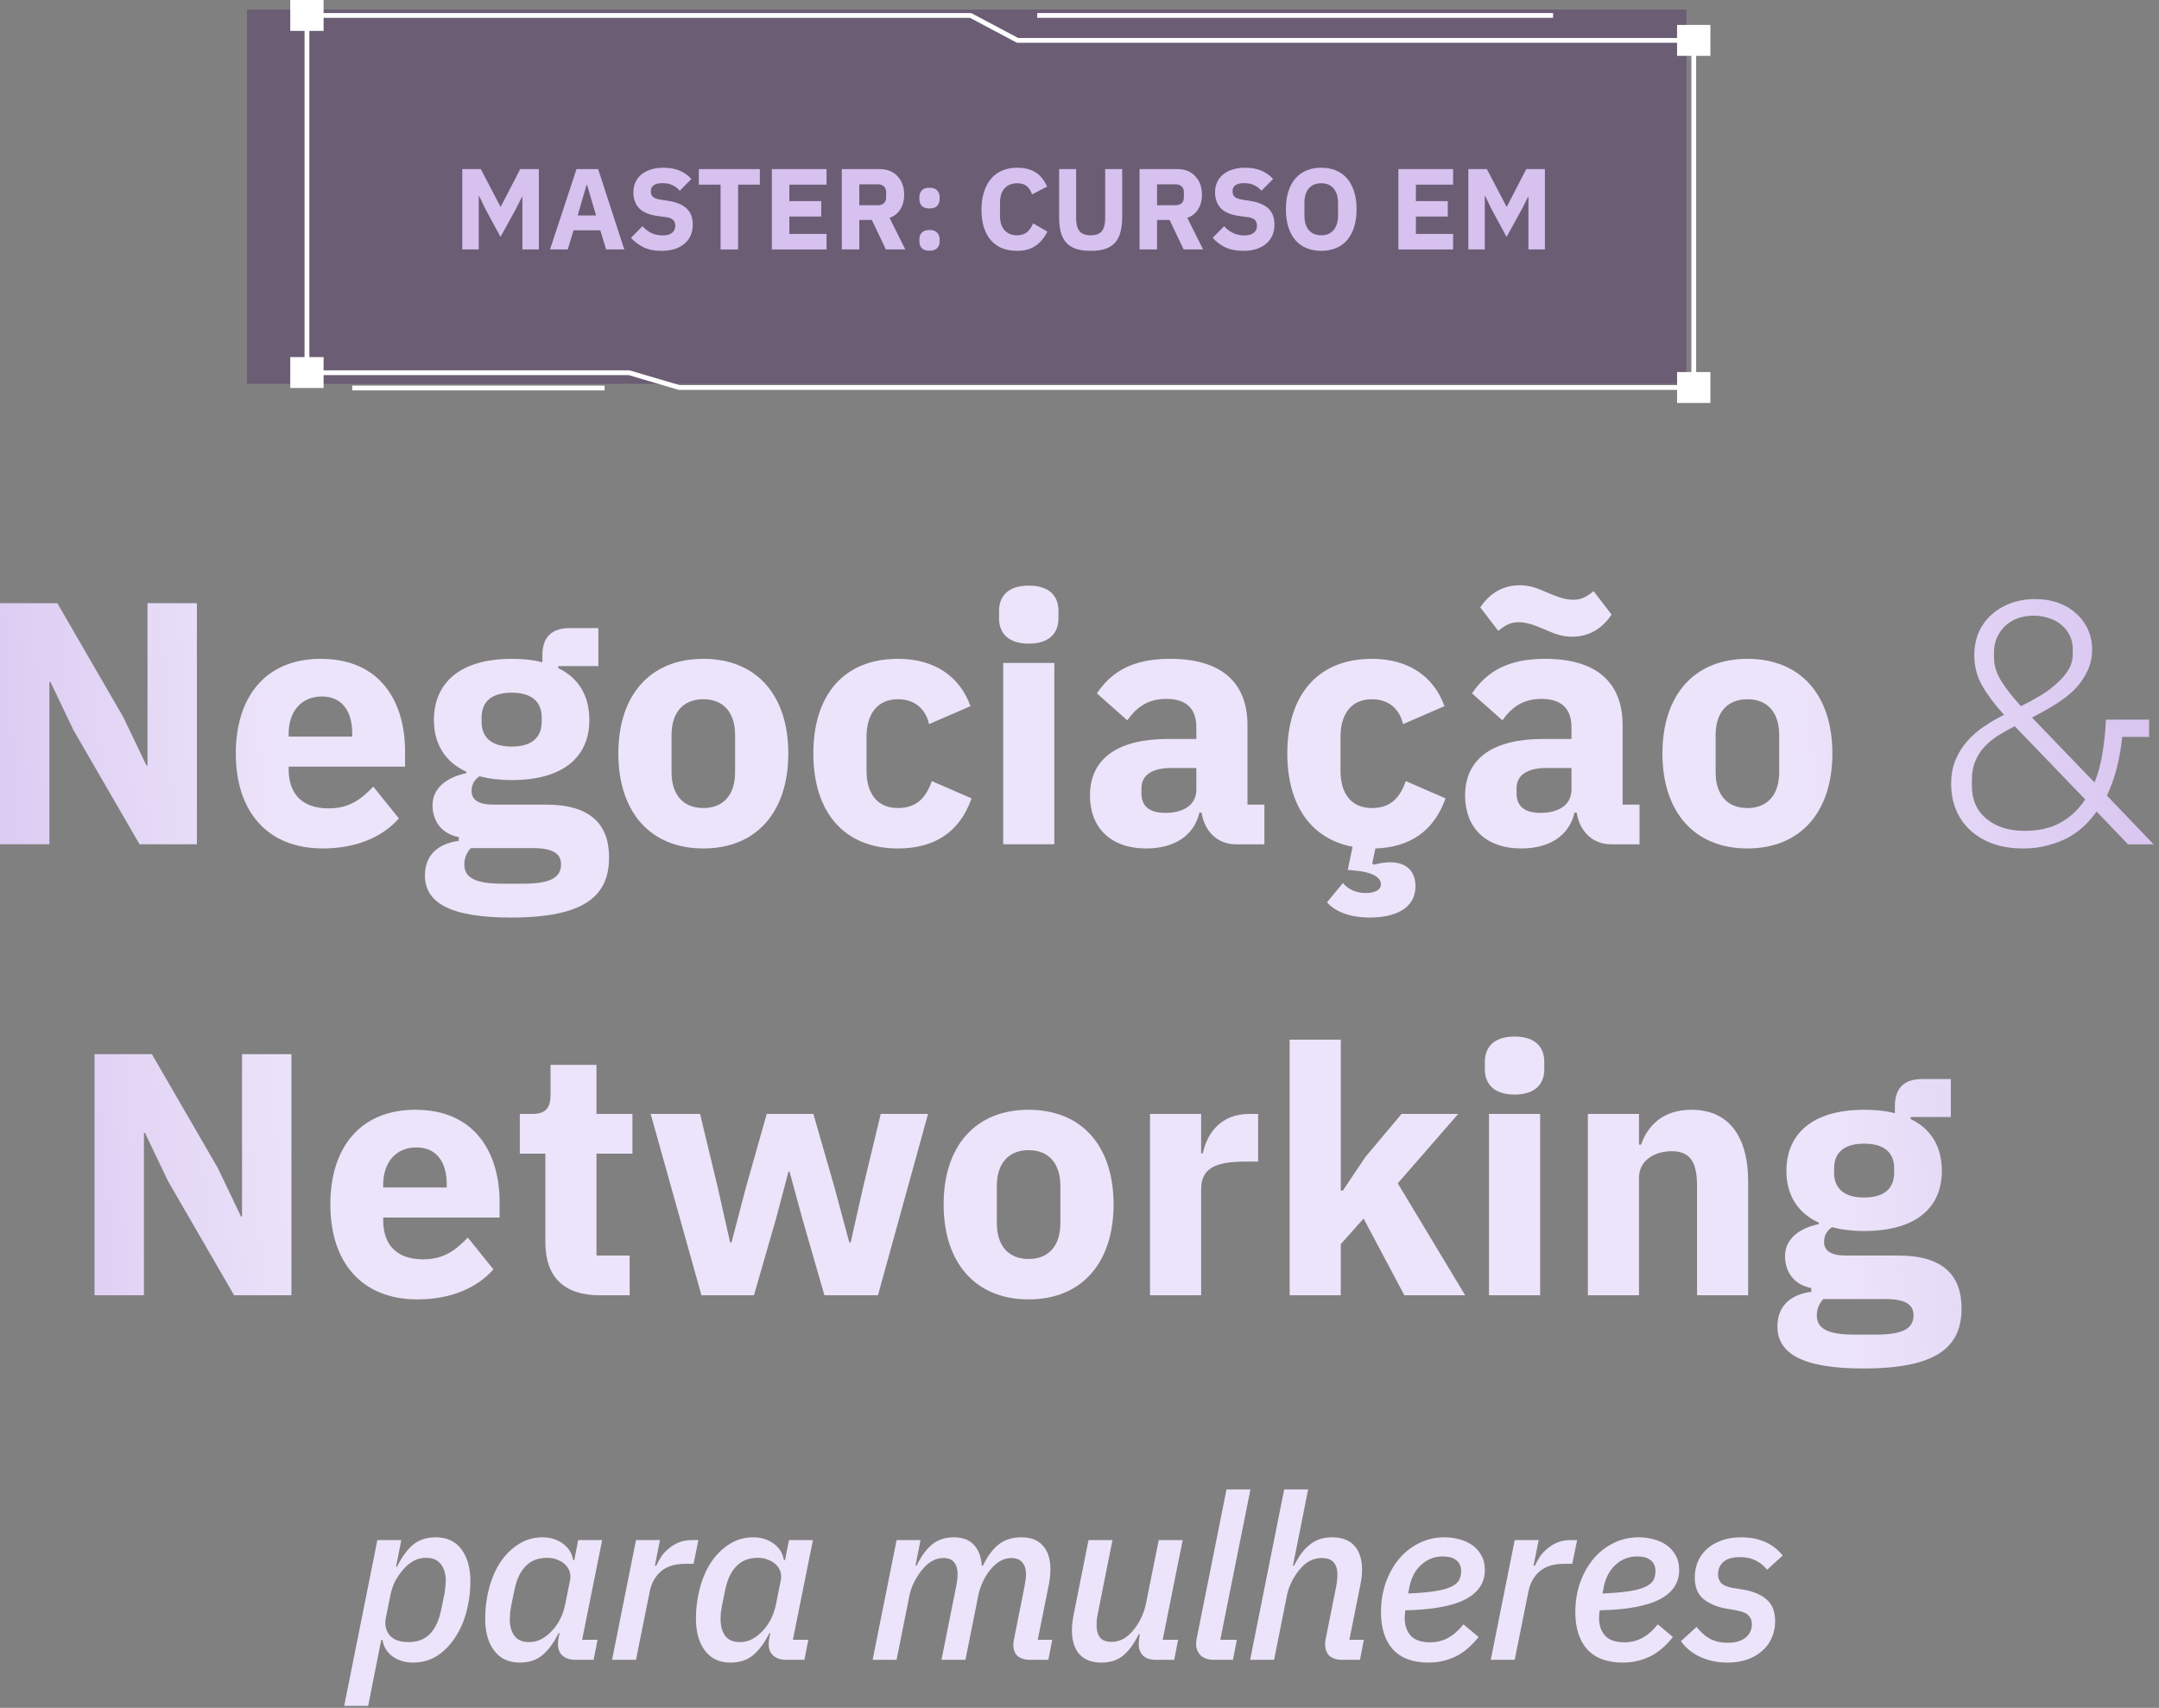 <svg width="225" height="178" viewBox="0 0 225 178" fill="none" xmlns="http://www.w3.org/2000/svg">
<rect x="0" y="0" width="225" height="178" fill="#808080" stroke="none"/>
<path d="M180.004 173.286C179.012 173.286 178.084 173.094 177.22 172.71C176.372 172.326 175.692 171.774 175.18 171.054L176.812 169.566C177.212 170.094 177.668 170.502 178.18 170.79C178.708 171.078 179.332 171.222 180.052 171.222C180.852 171.222 181.468 171.046 181.9 170.694C182.348 170.342 182.572 169.87 182.572 169.278C182.572 168.942 182.468 168.654 182.26 168.414C182.052 168.158 181.644 167.974 181.036 167.862L179.956 167.67C178.948 167.494 178.14 167.158 177.532 166.662C176.924 166.166 176.62 165.414 176.62 164.406C176.62 163.862 176.716 163.342 176.908 162.846C177.116 162.334 177.42 161.886 177.82 161.502C178.22 161.118 178.724 160.814 179.332 160.59C179.94 160.35 180.652 160.23 181.468 160.23C183.324 160.23 184.764 160.862 185.788 162.126L184.156 163.614C183.868 163.23 183.492 162.918 183.028 162.678C182.564 162.422 181.996 162.294 181.324 162.294C180.556 162.294 179.98 162.462 179.596 162.798C179.228 163.134 179.044 163.566 179.044 164.094C179.044 164.446 179.148 164.742 179.356 164.982C179.58 165.222 179.988 165.398 180.58 165.51L181.66 165.678C182.7 165.854 183.516 166.198 184.108 166.71C184.7 167.222 184.996 167.982 184.996 168.99C184.996 169.614 184.876 170.19 184.636 170.718C184.412 171.23 184.084 171.678 183.652 172.062C183.22 172.446 182.692 172.75 182.068 172.974C181.46 173.182 180.772 173.286 180.004 173.286Z" fill="url(#paint0_radial_4284_14614)"/>
<path d="M169.116 173.286C167.5 173.286 166.268 172.83 165.42 171.918C164.588 170.99 164.172 169.686 164.172 168.006C164.172 166.982 164.324 166.006 164.628 165.078C164.948 164.134 165.396 163.302 165.972 162.582C166.548 161.862 167.244 161.294 168.06 160.878C168.876 160.446 169.788 160.23 170.796 160.23C171.292 160.23 171.788 160.294 172.284 160.422C172.796 160.55 173.252 160.75 173.652 161.022C174.052 161.294 174.372 161.646 174.612 162.078C174.868 162.51 174.996 163.03 174.996 163.638C174.996 164.966 174.324 165.982 172.98 166.686C171.652 167.39 169.564 167.774 166.716 167.838C166.668 168.158 166.644 168.422 166.644 168.63C166.644 169.398 166.852 170.014 167.268 170.478C167.7 170.942 168.372 171.174 169.284 171.174C169.972 171.174 170.596 171.022 171.156 170.718C171.716 170.414 172.252 169.942 172.764 169.302L174.348 170.622C173.564 171.598 172.74 172.286 171.876 172.686C171.012 173.086 170.092 173.286 169.116 173.286ZM170.604 162.222C169.74 162.222 168.988 162.518 168.348 163.11C167.724 163.686 167.316 164.47 167.124 165.462L167.004 166.086C168.14 166.038 169.068 165.958 169.788 165.846C170.508 165.734 171.068 165.582 171.468 165.39C171.884 165.198 172.164 164.966 172.308 164.694C172.452 164.422 172.524 164.11 172.524 163.758C172.524 163.454 172.468 163.206 172.356 163.014C172.244 162.806 172.092 162.646 171.9 162.534C171.724 162.406 171.524 162.326 171.3 162.294C171.076 162.246 170.844 162.222 170.604 162.222Z" fill="url(#paint1_radial_4284_14614)"/>
<path d="M155.359 173L157.855 160.52H160.351L159.823 163.184H159.967C160.111 162.864 160.287 162.544 160.495 162.224C160.719 161.904 160.983 161.624 161.287 161.384C161.591 161.128 161.935 160.92 162.319 160.76C162.719 160.6 163.167 160.52 163.663 160.52H164.359L163.855 162.992H163.015C161.911 162.992 161.055 163.256 160.447 163.784C159.839 164.312 159.447 165.032 159.271 165.944L157.855 173H155.359Z" fill="url(#paint2_radial_4284_14614)"/>
<path d="M148.862 173.286C147.246 173.286 146.014 172.83 145.166 171.918C144.334 170.99 143.918 169.686 143.918 168.006C143.918 166.982 144.07 166.006 144.374 165.078C144.694 164.134 145.142 163.302 145.718 162.582C146.294 161.862 146.99 161.294 147.806 160.878C148.622 160.446 149.534 160.23 150.542 160.23C151.038 160.23 151.534 160.294 152.03 160.422C152.542 160.55 152.998 160.75 153.398 161.022C153.798 161.294 154.118 161.646 154.358 162.078C154.614 162.51 154.742 163.03 154.742 163.638C154.742 164.966 154.07 165.982 152.726 166.686C151.398 167.39 149.31 167.774 146.462 167.838C146.414 168.158 146.39 168.422 146.39 168.63C146.39 169.398 146.598 170.014 147.014 170.478C147.446 170.942 148.118 171.174 149.03 171.174C149.718 171.174 150.342 171.022 150.902 170.718C151.462 170.414 151.998 169.942 152.51 169.302L154.094 170.622C153.31 171.598 152.486 172.286 151.622 172.686C150.758 173.086 149.838 173.286 148.862 173.286ZM150.35 162.222C149.486 162.222 148.734 162.518 148.094 163.11C147.47 163.686 147.062 164.47 146.87 165.462L146.75 166.086C147.886 166.038 148.814 165.958 149.534 165.846C150.254 165.734 150.814 165.582 151.214 165.39C151.63 165.198 151.91 164.966 152.054 164.694C152.198 164.422 152.27 164.11 152.27 163.758C152.27 163.454 152.214 163.206 152.102 163.014C151.99 162.806 151.838 162.646 151.646 162.534C151.47 162.406 151.27 162.326 151.046 162.294C150.822 162.246 150.59 162.222 150.35 162.222Z" fill="url(#paint3_radial_4284_14614)"/>
<path d="M133.833 155.238H136.329L134.745 163.182H134.865C135.329 162.222 135.873 161.494 136.497 160.998C137.121 160.486 137.897 160.23 138.825 160.23C139.865 160.23 140.641 160.526 141.153 161.118C141.681 161.71 141.945 162.534 141.945 163.59C141.945 163.862 141.929 164.134 141.897 164.406C141.865 164.662 141.817 164.95 141.753 165.27L140.625 170.91H142.137L141.729 172.998H139.833C139.305 172.998 138.881 172.862 138.561 172.59C138.257 172.318 138.105 171.926 138.105 171.414C138.105 171.318 138.105 171.222 138.105 171.126C138.121 171.014 138.137 170.918 138.153 170.838L139.233 165.438C139.329 164.958 139.377 164.518 139.377 164.118C139.377 163.558 139.249 163.134 138.993 162.846C138.737 162.542 138.321 162.39 137.745 162.39C136.913 162.39 136.185 162.742 135.561 163.446C135.209 163.83 134.905 164.278 134.649 164.79C134.393 165.286 134.217 165.782 134.121 166.278L132.777 172.998H130.281L133.833 155.238Z" fill="url(#paint4_radial_4284_14614)"/>
<path d="M126.524 172.998C125.916 172.998 125.452 172.846 125.132 172.542C124.812 172.222 124.652 171.814 124.652 171.318C124.652 171.158 124.676 170.958 124.724 170.718L127.82 155.238H130.316L127.172 170.91H128.9L128.492 172.998H126.524Z" fill="url(#paint5_radial_4284_14614)"/>
<path d="M115.935 160.52L114.423 168.104C114.375 168.328 114.335 168.552 114.303 168.776C114.287 169 114.279 169.2 114.279 169.376C114.279 169.936 114.399 170.368 114.639 170.672C114.879 170.976 115.279 171.128 115.839 171.128C116.639 171.128 117.351 170.776 117.975 170.072C118.343 169.656 118.647 169.2 118.887 168.704C119.143 168.192 119.319 167.688 119.415 167.192L120.759 160.52H123.255L121.167 170.912H122.775L122.367 173H120.447C119.887 173 119.447 172.856 119.127 172.568C118.823 172.264 118.671 171.856 118.671 171.344C118.671 171.136 118.695 170.896 118.743 170.624L118.791 170.336H118.671C118.207 171.296 117.671 172.032 117.063 172.544C116.455 173.04 115.703 173.288 114.807 173.288C113.783 173.288 113.007 172.992 112.479 172.4C111.967 171.808 111.711 170.984 111.711 169.928C111.711 169.656 111.727 169.384 111.759 169.112C111.791 168.84 111.839 168.544 111.903 168.224L113.439 160.52H115.935Z" fill="url(#paint6_radial_4284_14614)"/>
<path d="M90.941 172.998L93.437 160.518H95.933L95.405 163.182H95.525C95.989 162.222 96.517 161.494 97.109 160.998C97.717 160.486 98.485 160.23 99.413 160.23C100.325 160.23 101.021 160.494 101.501 161.022C101.981 161.534 102.253 162.254 102.317 163.182H102.437C102.885 162.238 103.421 161.51 104.045 160.998C104.685 160.486 105.485 160.23 106.445 160.23C107.453 160.23 108.205 160.526 108.701 161.118C109.213 161.694 109.469 162.502 109.469 163.542C109.469 164.118 109.397 164.742 109.253 165.414L108.149 170.91H109.661L109.253 172.998H107.357C106.813 172.998 106.381 172.87 106.061 172.614C105.757 172.342 105.605 171.95 105.605 171.438C105.605 171.23 105.629 171.03 105.677 170.838L106.757 165.414C106.805 165.174 106.845 164.942 106.877 164.718C106.909 164.494 106.925 164.286 106.925 164.094C106.925 163.55 106.797 163.134 106.541 162.846C106.301 162.542 105.917 162.39 105.389 162.39C104.653 162.39 103.973 162.742 103.349 163.446C102.997 163.83 102.701 164.278 102.461 164.79C102.221 165.302 102.053 165.798 101.957 166.278L100.613 172.998H98.117L99.629 165.438C99.677 165.198 99.717 164.966 99.749 164.742C99.781 164.502 99.797 164.278 99.797 164.07C99.797 163.542 99.677 163.134 99.437 162.846C99.213 162.542 98.845 162.39 98.333 162.39C97.917 162.39 97.533 162.486 97.181 162.678C96.829 162.87 96.517 163.126 96.245 163.446C95.877 163.862 95.565 164.318 95.309 164.814C95.053 165.31 94.877 165.798 94.781 166.278L93.437 172.998H90.941Z" fill="url(#paint7_radial_4284_14614)"/>
<path d="M81.935 172.998C81.375 172.998 80.927 172.854 80.591 172.566C80.271 172.278 80.111 171.878 80.111 171.366C80.111 171.094 80.135 170.862 80.183 170.67L80.279 170.214H80.183C79.671 171.238 79.103 172.006 78.479 172.518C77.871 173.03 77.087 173.286 76.127 173.286C74.975 173.286 74.087 172.87 73.463 172.038C72.839 171.206 72.527 170.094 72.527 168.702C72.527 167.614 72.663 166.558 72.935 165.534C73.207 164.51 73.599 163.606 74.111 162.822C74.639 162.038 75.271 161.414 76.007 160.95C76.743 160.47 77.575 160.23 78.503 160.23C79.319 160.23 80.023 160.446 80.615 160.878C81.207 161.294 81.567 161.87 81.695 162.606H81.815L82.223 160.518H84.719L82.631 170.91H84.239L83.831 172.998H81.935ZM77.087 171.15C77.599 171.15 78.047 171.038 78.431 170.814C78.831 170.59 79.191 170.302 79.511 169.95C80.199 169.214 80.655 168.286 80.879 167.166L81.383 164.646C81.431 164.374 81.415 164.102 81.335 163.83C81.255 163.558 81.111 163.318 80.903 163.11C80.695 162.886 80.423 162.71 80.087 162.582C79.767 162.438 79.399 162.366 78.983 162.366C78.055 162.366 77.311 162.654 76.751 163.23C76.191 163.79 75.799 164.622 75.575 165.726L75.215 167.478C75.183 167.67 75.151 167.886 75.119 168.126C75.103 168.366 75.095 168.582 75.095 168.774C75.095 169.478 75.255 170.054 75.575 170.502C75.911 170.934 76.415 171.15 77.087 171.15Z" fill="url(#paint8_radial_4284_14614)"/>
<path d="M63.785 173L66.281 160.52H68.777L68.249 163.184H68.393C68.537 162.864 68.713 162.544 68.921 162.224C69.145 161.904 69.409 161.624 69.713 161.384C70.017 161.128 70.361 160.92 70.745 160.76C71.145 160.6 71.593 160.52 72.089 160.52H72.785L72.281 162.992H71.441C70.337 162.992 69.481 163.256 68.873 163.784C68.265 164.312 67.873 165.032 67.697 165.944L66.281 173H63.785Z" fill="url(#paint9_radial_4284_14614)"/>
<path d="M59.971 172.998C59.41 172.998 58.962 172.854 58.627 172.566C58.306 172.278 58.147 171.878 58.147 171.366C58.147 171.094 58.17 170.862 58.218 170.67L58.315 170.214H58.218C57.706 171.238 57.139 172.006 56.514 172.518C55.907 173.03 55.123 173.286 54.163 173.286C53.011 173.286 52.123 172.87 51.498 172.038C50.874 171.206 50.562 170.094 50.562 168.702C50.562 167.614 50.699 166.558 50.971 165.534C51.242 164.51 51.635 163.606 52.147 162.822C52.675 162.038 53.306 161.414 54.042 160.95C54.779 160.47 55.611 160.23 56.538 160.23C57.355 160.23 58.059 160.446 58.651 160.878C59.242 161.294 59.602 161.87 59.73 162.606H59.85L60.258 160.518H62.755L60.666 170.91H62.275L61.867 172.998H59.971ZM55.123 171.15C55.635 171.15 56.083 171.038 56.467 170.814C56.867 170.59 57.227 170.302 57.547 169.95C58.234 169.214 58.691 168.286 58.914 167.166L59.419 164.646C59.467 164.374 59.45 164.102 59.37 163.83C59.291 163.558 59.147 163.318 58.938 163.11C58.73 162.886 58.459 162.71 58.123 162.582C57.803 162.438 57.434 162.366 57.019 162.366C56.09 162.366 55.346 162.654 54.786 163.23C54.227 163.79 53.834 164.622 53.611 165.726L53.251 167.478C53.218 167.67 53.187 167.886 53.154 168.126C53.139 168.366 53.13 168.582 53.13 168.774C53.13 169.478 53.291 170.054 53.611 170.502C53.947 170.934 54.45 171.15 55.123 171.15Z" fill="url(#paint10_radial_4284_14614)"/>
<path d="M39.327 160.518H41.823L41.271 163.302H41.367C41.879 162.278 42.439 161.51 43.047 160.998C43.671 160.486 44.463 160.23 45.423 160.23C46.575 160.23 47.463 160.646 48.087 161.478C48.711 162.31 49.023 163.422 49.023 164.814C49.023 165.902 48.887 166.958 48.615 167.982C48.343 169.006 47.943 169.91 47.415 170.694C46.903 171.478 46.279 172.11 45.543 172.59C44.807 173.054 43.975 173.286 43.047 173.286C42.231 173.286 41.527 173.078 40.935 172.662C40.343 172.246 39.983 171.662 39.855 170.91H39.735L38.367 177.798H35.871L39.327 160.518ZM42.591 171.15C43.503 171.15 44.239 170.87 44.799 170.31C45.359 169.734 45.751 168.894 45.975 167.79L46.335 166.038C46.367 165.846 46.391 165.638 46.407 165.414C46.439 165.174 46.455 164.95 46.455 164.742C46.455 164.038 46.287 163.47 45.951 163.038C45.615 162.59 45.103 162.366 44.415 162.366C43.919 162.366 43.471 162.478 43.071 162.702C42.687 162.926 42.343 163.214 42.039 163.566C41.703 163.95 41.415 164.366 41.175 164.814C40.951 165.262 40.783 165.766 40.671 166.326L40.215 168.606C40.071 169.326 40.199 169.934 40.599 170.43C40.999 170.91 41.663 171.15 42.591 171.15Z" fill="url(#paint11_radial_4284_14614)"/>
<path d="M204.422 136.369C204.422 140.365 201.902 142.633 194.198 142.633C187.646 142.633 185.234 140.977 185.234 138.241C185.234 136.153 186.566 134.929 188.762 134.641V134.245C186.962 133.921 186.026 132.553 186.026 130.933C186.026 128.953 187.79 127.945 189.554 127.585V127.441C187.286 126.397 186.17 124.489 186.17 122.041C186.17 118.225 188.834 115.669 194.27 115.669C195.458 115.669 196.538 115.777 197.474 116.029V115.309C197.474 113.329 198.518 112.465 200.318 112.465H203.306V116.425H199.13V116.641C201.326 117.685 202.37 119.629 202.37 122.041C202.37 125.821 199.742 128.305 194.27 128.305C193.01 128.305 191.894 128.161 190.922 127.909C190.418 128.233 190.094 128.773 190.094 129.421C190.094 130.321 190.742 130.861 192.362 130.861H197.834C202.442 130.861 204.422 132.877 204.422 136.369ZM199.418 137.089C199.418 136.009 198.626 135.397 196.502 135.397H190.022C189.554 135.865 189.338 136.513 189.338 137.089C189.338 138.457 190.418 139.105 193.298 139.105H195.458C198.338 139.105 199.418 138.457 199.418 137.089ZM194.27 124.813C196.358 124.813 197.402 123.877 197.402 122.221V121.789C197.402 120.133 196.358 119.197 194.27 119.197C192.182 119.197 191.138 120.133 191.138 121.789V122.221C191.138 123.877 192.182 124.813 194.27 124.813Z" fill="url(#paint12_radial_4284_14614)"/>
<path d="M170.808 135H165.48V116.1H170.808V119.304H171.024C171.708 117.324 173.292 115.668 176.28 115.668C180.132 115.668 182.184 118.404 182.184 123.156V135H176.856V123.588C176.856 121.176 176.172 119.988 174.228 119.988C172.5 119.988 170.808 120.888 170.808 122.76V135Z" fill="url(#paint13_radial_4284_14614)"/>
<path d="M157.842 114.083C155.682 114.083 154.746 112.967 154.746 111.455V110.663C154.746 109.151 155.682 108.035 157.842 108.035C160.002 108.035 160.938 109.151 160.938 110.663V111.455C160.938 112.967 160.002 114.083 157.842 114.083ZM155.178 134.999V116.099H160.506V134.999H155.178Z" fill="url(#paint14_radial_4284_14614)"/>
<path d="M134.402 134.999V108.359H139.73V124.091H139.946L142.286 120.599L146.066 116.099H151.97L145.67 123.335L152.69 134.999H146.354L142.106 127.007L139.73 129.671V134.999H134.402Z" fill="url(#paint15_radial_4284_14614)"/>
<path d="M125.176 135.002H119.848V116.102H125.176V120.206H125.356C125.788 118.118 127.228 116.102 130.18 116.102H131.116V121.07H129.784C126.688 121.07 125.176 121.754 125.176 123.95V135.002Z" fill="url(#paint16_radial_4284_14614)"/>
<path d="M107.196 135.432C101.652 135.432 98.34 131.616 98.34 125.532C98.34 119.448 101.652 115.668 107.196 115.668C112.74 115.668 116.052 119.448 116.052 125.532C116.052 131.616 112.74 135.432 107.196 135.432ZM107.196 131.22C109.284 131.22 110.508 129.852 110.508 127.476V123.624C110.508 121.248 109.284 119.88 107.196 119.88C105.108 119.88 103.884 121.248 103.884 123.624V127.476C103.884 129.852 105.108 131.22 107.196 131.22Z" fill="url(#paint17_radial_4284_14614)"/>
<path d="M73.101 135.002L67.809 116.102H72.957L74.793 123.734L76.089 129.494H76.233L77.745 123.734L79.905 116.102H84.765L86.961 123.734L88.509 129.494H88.653L89.949 123.734L91.785 116.102H96.717L91.497 135.002H85.917L83.613 127.01L82.281 122.114H82.173L80.877 127.01L78.573 135.002H73.101Z" fill="url(#paint18_radial_4284_14614)"/>
<path d="M65.62 135H62.452C58.78 135 56.836 133.092 56.836 129.492V120.24H54.172V116.1H55.504C56.944 116.1 57.376 115.38 57.376 114.084V110.988H62.164V116.1H65.908V120.24H62.164V130.86H65.62V135Z" fill="url(#paint19_radial_4284_14614)"/>
<path d="M43.498 135.432C37.702 135.432 34.426 131.58 34.426 125.532C34.426 119.556 37.594 115.668 43.282 115.668C49.546 115.668 52.066 120.204 52.066 125.316V126.9H39.934V127.188C39.934 129.672 41.266 131.256 44.11 131.256C46.342 131.256 47.566 130.212 48.754 128.988L51.418 132.3C49.726 134.244 46.954 135.432 43.498 135.432ZM43.39 119.592C41.266 119.592 39.934 121.14 39.934 123.48V123.768H46.558V123.444C46.558 121.14 45.514 119.592 43.39 119.592Z" fill="url(#paint20_radial_4284_14614)"/>
<path d="M24.396 134.999L17.52 123.119L15.108 118.079H15V134.999H9.852V109.871H15.828L22.704 121.751L25.116 126.791H25.224V109.871H30.372V134.999H24.396Z" fill="url(#paint21_radial_4284_14614)"/>
<path d="M218.496 84.581C218.184 85.037 217.8 85.493 217.344 85.949C216.888 86.405 216.336 86.825 215.688 87.209C215.064 87.569 214.344 87.857 213.528 88.073C212.736 88.313 211.848 88.433 210.864 88.433C209.664 88.433 208.596 88.265 207.66 87.929C206.748 87.593 205.968 87.125 205.32 86.525C204.672 85.925 204.18 85.217 203.844 84.401C203.508 83.561 203.34 82.661 203.34 81.701C203.34 80.741 203.496 79.901 203.808 79.181C204.12 78.437 204.528 77.789 205.032 77.237C205.536 76.661 206.112 76.157 206.76 75.725C207.432 75.269 208.128 74.861 208.848 74.501C207.888 73.445 207.132 72.437 206.58 71.477C206.028 70.517 205.752 69.461 205.752 68.309C205.752 67.469 205.896 66.689 206.184 65.969C206.496 65.249 206.928 64.637 207.48 64.133C208.032 63.605 208.692 63.197 209.46 62.909C210.252 62.597 211.128 62.441 212.088 62.441C212.976 62.441 213.78 62.573 214.5 62.837C215.244 63.101 215.868 63.473 216.372 63.953C216.9 64.409 217.308 64.961 217.596 65.609C217.884 66.233 218.028 66.929 218.028 67.697C218.028 68.537 217.86 69.293 217.524 69.965C217.212 70.637 216.78 71.261 216.228 71.837C215.676 72.389 215.016 72.905 214.248 73.385C213.48 73.865 212.652 74.333 211.764 74.789L218.28 81.557C218.664 80.621 218.94 79.601 219.108 78.497C219.3 77.369 219.42 76.205 219.468 75.005H223.968V76.805H221.16C220.944 79.085 220.416 81.125 219.576 82.925L224.436 88.001H221.772L218.496 84.581ZM211.98 64.169C210.708 64.169 209.688 64.541 208.92 65.285C208.176 66.029 207.804 66.941 207.804 68.021V68.525C207.804 69.365 208.068 70.205 208.596 71.045C209.124 71.861 209.796 72.713 210.612 73.601C211.332 73.241 212.016 72.869 212.664 72.485C213.336 72.077 213.912 71.645 214.392 71.189C214.896 70.733 215.292 70.265 215.58 69.785C215.868 69.281 216.012 68.741 216.012 68.165V67.697C216.012 67.145 215.904 66.653 215.688 66.221C215.472 65.765 215.172 65.393 214.788 65.105C214.428 64.793 213.996 64.565 213.492 64.421C213.012 64.253 212.508 64.169 211.98 64.169ZM205.5 81.917C205.5 83.357 206.004 84.497 207.012 85.337C208.02 86.177 209.352 86.597 211.008 86.597C212.472 86.597 213.72 86.309 214.752 85.733C215.784 85.157 216.636 84.353 217.308 83.321L209.964 75.689C209.364 76.001 208.788 76.325 208.236 76.661C207.708 76.997 207.24 77.381 206.832 77.813C206.424 78.245 206.1 78.749 205.86 79.325C205.62 79.877 205.5 80.537 205.5 81.305V81.917Z" fill="url(#paint22_radial_4284_14614)"/>
<path d="M182.106 88.432C176.562 88.432 173.25 84.616 173.25 78.532C173.25 72.448 176.562 68.668 182.106 68.668C187.65 68.668 190.962 72.448 190.962 78.532C190.962 84.616 187.65 88.432 182.106 88.432ZM182.106 84.22C184.194 84.22 185.418 82.852 185.418 80.476V76.624C185.418 74.248 184.194 72.88 182.106 72.88C180.018 72.88 178.794 74.248 178.794 76.624V80.476C178.794 82.852 180.018 84.22 182.106 84.22Z" fill="url(#paint23_radial_4284_14614)"/>
<path d="M163.844 66.364C162.764 66.364 161.972 66.04 161.072 65.644C160.028 65.212 159.2 64.852 158.264 64.852C157.436 64.852 156.896 65.14 156.14 65.752L154.268 63.304C155.132 62.008 156.464 61 158.372 61C159.452 61 160.244 61.324 161.144 61.72C162.188 62.152 163.016 62.512 163.952 62.512C164.78 62.512 165.32 62.224 166.076 61.612L167.948 64.06C167.084 65.356 165.752 66.364 163.844 66.364ZM170.864 88H167.912C166.004 88 164.636 86.704 164.312 84.688H164.096C163.52 87.136 161.432 88.432 158.552 88.432C154.772 88.432 152.684 86.2 152.684 82.924C152.684 78.928 155.78 77.02 160.784 77.02H163.772V75.832C163.772 73.996 162.872 72.844 160.64 72.844C158.516 72.844 157.4 73.924 156.572 75.076L153.404 72.268C154.916 70.036 157.076 68.668 161.036 68.668C166.364 68.668 169.1 71.116 169.1 75.58V83.86H170.864V88ZM160.532 84.724C162.296 84.724 163.772 84.004 163.772 82.276V80.044H161.18C159.128 80.044 158.048 80.8 158.048 82.168V82.708C158.048 84.076 158.948 84.724 160.532 84.724Z" fill="url(#paint24_radial_4284_14614)"/>
<path d="M142.976 68.668C146.792 68.668 149.42 70.504 150.536 73.6L146.216 75.472C145.892 74.032 144.848 72.88 142.976 72.88C140.816 72.88 139.7 74.428 139.7 76.804V80.332C139.7 82.708 140.816 84.22 142.976 84.22C145.1 84.22 145.964 82.924 146.504 81.412L150.644 83.212C149.42 86.704 146.828 88.324 143.336 88.432L143.012 89.98L143.156 90.124C143.732 89.98 144.308 89.872 144.884 89.872C146.324 89.872 147.512 90.592 147.512 92.356C147.512 94.804 145.208 95.632 142.76 95.632C140.276 95.632 138.908 94.768 138.296 94.048L139.952 92.032C140.42 92.608 141.212 93.076 142.328 93.076C143.228 93.076 143.912 92.788 143.912 92.176C143.912 91.636 143.444 90.952 141.212 90.736L140.456 90.664L140.96 88.252C136.568 87.424 134.156 83.824 134.156 78.532C134.156 72.484 137.288 68.668 142.976 68.668Z" fill="url(#paint25_radial_4284_14614)"/>
<path d="M131.77 88H128.818C126.91 88 125.542 86.704 125.218 84.688H125.002C124.426 87.136 122.338 88.432 119.458 88.432C115.678 88.432 113.59 86.2 113.59 82.924C113.59 78.928 116.686 77.02 121.69 77.02H124.678V75.832C124.678 73.996 123.778 72.844 121.546 72.844C119.422 72.844 118.306 73.924 117.478 75.076L114.31 72.268C115.822 70.036 117.982 68.668 121.942 68.668C127.27 68.668 130.006 71.116 130.006 75.58V83.86H131.77V88ZM121.438 84.724C123.202 84.724 124.678 84.004 124.678 82.276V80.044H122.086C120.034 80.044 118.954 80.8 118.954 82.168V82.708C118.954 84.076 119.854 84.724 121.438 84.724Z" fill="url(#paint26_radial_4284_14614)"/>
<path d="M107.213 67.083C105.053 67.083 104.117 65.967 104.117 64.455V63.663C104.117 62.151 105.053 61.035 107.213 61.035C109.373 61.035 110.309 62.151 110.309 63.663V64.455C110.309 65.967 109.373 67.083 107.213 67.083ZM104.549 87.999V69.099H109.877V87.999H104.549Z" fill="url(#paint27_radial_4284_14614)"/>
<path d="M93.582 88.432C87.894 88.432 84.762 84.58 84.762 78.532C84.762 72.484 87.894 68.668 93.582 68.668C97.398 68.668 100.026 70.504 101.142 73.6L96.822 75.472C96.498 74.032 95.454 72.88 93.582 72.88C91.422 72.88 90.306 74.428 90.306 76.804V80.332C90.306 82.708 91.422 84.22 93.582 84.22C95.706 84.22 96.57 82.924 97.11 81.412L101.25 83.212C99.99 86.812 97.29 88.432 93.582 88.432Z" fill="url(#paint28_radial_4284_14614)"/>
<path d="M73.297 88.432C67.753 88.432 64.441 84.616 64.441 78.532C64.441 72.448 67.753 68.668 73.297 68.668C78.841 68.668 82.153 72.448 82.153 78.532C82.153 84.616 78.841 88.432 73.297 88.432ZM73.297 84.22C75.385 84.22 76.609 82.852 76.609 80.476V76.624C76.609 74.248 75.385 72.88 73.297 72.88C71.209 72.88 69.985 74.248 69.985 76.624V80.476C69.985 82.852 71.209 84.22 73.297 84.22Z" fill="url(#paint29_radial_4284_14614)"/>
<path d="M63.473 89.369C63.473 93.365 60.953 95.633 53.249 95.633C46.697 95.633 44.285 93.977 44.285 91.241C44.285 89.153 45.617 87.929 47.813 87.641V87.245C46.013 86.921 45.077 85.553 45.077 83.933C45.077 81.953 46.841 80.945 48.605 80.585V80.441C46.337 79.397 45.221 77.489 45.221 75.041C45.221 71.225 47.885 68.669 53.321 68.669C54.509 68.669 55.589 68.777 56.525 69.029V68.309C56.525 66.329 57.569 65.465 59.369 65.465H62.357V69.425H58.181V69.641C60.377 70.685 61.421 72.629 61.421 75.041C61.421 78.821 58.793 81.305 53.321 81.305C52.061 81.305 50.945 81.161 49.973 80.909C49.469 81.233 49.145 81.773 49.145 82.421C49.145 83.321 49.793 83.861 51.413 83.861H56.885C61.493 83.861 63.473 85.877 63.473 89.369ZM58.469 90.089C58.469 89.009 57.677 88.397 55.553 88.397H49.073C48.605 88.865 48.389 89.513 48.389 90.089C48.389 91.457 49.469 92.105 52.349 92.105H54.509C57.389 92.105 58.469 91.457 58.469 90.089ZM53.321 77.813C55.409 77.813 56.453 76.877 56.453 75.221V74.789C56.453 73.133 55.409 72.197 53.321 72.197C51.233 72.197 50.189 73.133 50.189 74.789V75.221C50.189 76.877 51.233 77.813 53.321 77.813Z" fill="url(#paint30_radial_4284_14614)"/>
<path d="M33.646 88.432C27.85 88.432 24.574 84.58 24.574 78.532C24.574 72.556 27.742 68.668 33.43 68.668C39.694 68.668 42.214 73.204 42.214 78.316V79.9H30.082V80.188C30.082 82.672 31.414 84.256 34.258 84.256C36.49 84.256 37.714 83.212 38.902 81.988L41.566 85.3C39.874 87.244 37.102 88.432 33.646 88.432ZM33.538 72.592C31.414 72.592 30.082 74.14 30.082 76.48V76.768H36.706V76.444C36.706 74.14 35.662 72.592 33.538 72.592Z" fill="url(#paint31_radial_4284_14614)"/>
<path d="M14.544 87.999L7.668 76.119L5.256 71.079H5.148V87.999H0V62.871H5.976L12.852 74.751L15.264 79.791H15.372V62.871H20.52V87.999H14.544Z" fill="url(#paint32_radial_4284_14614)"/>
<rect x="25.75" y="1" width="150" height="39" fill="#3F125A" fill-opacity="0.31"/>
<g clip-path="url(#clip0_4284_14614)">
<path d="M176.515 40.388H152.268H70.774L65.558 38.848H31.988V1.609H49.935H101.151L106.047 4.208H176.515V40.388Z" stroke="white" stroke-width="0.5" stroke-miterlimit="10"/>
<path d="M33.723 0H30.25V3.222H33.723V0Z" fill="white"/>
<path d="M33.723 37.219H30.25V40.441H33.723V37.219Z" fill="white"/>
<path d="M178.25 38.777H174.777V41.999H178.25V38.777Z" fill="white"/>
<path d="M178.25 2.598H174.777V5.819H178.25V2.598Z" fill="white"/>
<path d="M108.094 1.609H161.856" stroke="white" stroke-width="0.5" stroke-miterlimit="10"/>
<path d="M36.707 40.441H63.01" stroke="white" stroke-width="0.5" stroke-miterlimit="10"/>
</g>
<path d="M159.287 20.505H159.251L158.639 21.729L157.007 24.693L155.411 21.741L154.775 20.421H154.739V26.001H153.023V17.625H154.955L157.007 21.549H157.031L159.059 17.625H161.003V26.001H159.287V20.505Z" fill="#D6C1EF"/>
<path d="M145.734 26.001V17.625H151.434V19.245H147.558V20.961H150.882V22.569H147.558V24.381H151.434V26.001H145.734Z" fill="#D6C1EF"/>
<path d="M137.692 26.145C137.14 26.145 136.636 26.052 136.18 25.869C135.724 25.684 135.336 25.413 135.016 25.052C134.696 24.684 134.448 24.233 134.272 23.697C134.096 23.152 134.008 22.524 134.008 21.812C134.008 21.101 134.096 20.477 134.272 19.941C134.448 19.396 134.696 18.945 135.016 18.584C135.336 18.216 135.724 17.941 136.18 17.756C136.636 17.573 137.14 17.48 137.692 17.48C138.244 17.48 138.748 17.573 139.204 17.756C139.66 17.941 140.048 18.216 140.368 18.584C140.688 18.945 140.936 19.396 141.112 19.941C141.288 20.477 141.376 21.101 141.376 21.812C141.376 22.524 141.288 23.152 141.112 23.697C140.936 24.233 140.688 24.684 140.368 25.052C140.048 25.413 139.66 25.684 139.204 25.869C138.748 26.052 138.244 26.145 137.692 26.145ZM137.692 24.524C138.244 24.524 138.672 24.345 138.976 23.985C139.288 23.625 139.444 23.108 139.444 22.436V21.189C139.444 20.517 139.288 20 138.976 19.64C138.672 19.28 138.244 19.101 137.692 19.101C137.14 19.101 136.708 19.28 136.396 19.64C136.092 20 135.94 20.517 135.94 21.189V22.436C135.94 23.108 136.092 23.625 136.396 23.985C136.708 24.345 137.14 24.524 137.692 24.524Z" fill="#D6C1EF"/>
<path d="M129.555 26.145C128.819 26.145 128.195 26.02 127.683 25.773C127.171 25.517 126.735 25.189 126.375 24.788L127.575 23.576C128.143 24.216 128.843 24.537 129.675 24.537C130.123 24.537 130.455 24.445 130.671 24.261C130.887 24.076 130.995 23.832 130.995 23.529C130.995 23.297 130.931 23.105 130.803 22.953C130.675 22.793 130.415 22.684 130.023 22.628L129.195 22.52C128.307 22.409 127.655 22.14 127.239 21.716C126.831 21.293 126.627 20.729 126.627 20.024C126.627 19.648 126.699 19.305 126.843 18.992C126.987 18.68 127.191 18.413 127.455 18.189C127.727 17.965 128.055 17.793 128.439 17.672C128.831 17.544 129.275 17.48 129.771 17.48C130.403 17.48 130.959 17.581 131.439 17.78C131.919 17.98 132.331 18.273 132.675 18.657L131.463 19.881C131.263 19.648 131.019 19.46 130.731 19.317C130.451 19.165 130.095 19.088 129.663 19.088C129.255 19.088 128.951 19.16 128.751 19.305C128.551 19.448 128.451 19.648 128.451 19.904C128.451 20.192 128.527 20.401 128.679 20.529C128.839 20.657 129.095 20.748 129.447 20.805L130.275 20.936C131.139 21.073 131.779 21.34 132.195 21.741C132.611 22.133 132.819 22.692 132.819 23.421C132.819 23.82 132.747 24.189 132.603 24.524C132.459 24.86 132.247 25.148 131.967 25.389C131.695 25.628 131.355 25.817 130.947 25.953C130.539 26.081 130.075 26.145 129.555 26.145Z" fill="#D6C1EF"/>
<path d="M120.582 26.001H118.758V17.625H122.73C123.114 17.625 123.462 17.689 123.774 17.817C124.086 17.945 124.35 18.129 124.566 18.369C124.79 18.601 124.962 18.881 125.082 19.209C125.202 19.537 125.262 19.901 125.262 20.301C125.262 20.869 125.134 21.365 124.878 21.789C124.63 22.213 124.25 22.521 123.738 22.713L125.382 26.001H123.354L121.89 22.929H120.582V26.001ZM122.502 21.393C122.774 21.393 122.986 21.325 123.138 21.189C123.298 21.045 123.378 20.837 123.378 20.565V20.037C123.378 19.765 123.298 19.561 123.138 19.425C122.986 19.281 122.774 19.209 122.502 19.209H120.582V21.393H122.502Z" fill="#D6C1EF"/>
<path d="M112.151 17.625V22.761C112.151 23.353 112.267 23.797 112.499 24.093C112.731 24.381 113.119 24.525 113.663 24.525C114.207 24.525 114.595 24.381 114.827 24.093C115.059 23.797 115.175 23.353 115.175 22.761V17.625H116.951V22.569C116.951 23.185 116.891 23.721 116.771 24.177C116.659 24.625 116.471 24.997 116.207 25.293C115.943 25.581 115.603 25.797 115.187 25.941C114.771 26.077 114.263 26.145 113.663 26.145C113.063 26.145 112.555 26.077 112.139 25.941C111.723 25.797 111.383 25.581 111.119 25.293C110.855 24.997 110.663 24.625 110.543 24.177C110.431 23.721 110.375 23.185 110.375 22.569V17.625H112.151Z" fill="#D6C1EF"/>
<path d="M105.993 26.145C105.425 26.145 104.913 26.056 104.457 25.881C104.001 25.697 103.613 25.428 103.293 25.076C102.973 24.716 102.725 24.273 102.549 23.744C102.373 23.209 102.285 22.584 102.285 21.872C102.285 21.169 102.373 20.544 102.549 20C102.725 19.448 102.973 18.988 103.293 18.62C103.613 18.244 104.001 17.96 104.457 17.768C104.913 17.576 105.425 17.48 105.993 17.48C106.769 17.48 107.409 17.64 107.913 17.96C108.417 18.273 108.821 18.768 109.125 19.448L107.553 20.265C107.441 19.913 107.265 19.633 107.025 19.424C106.793 19.209 106.449 19.101 105.993 19.101C105.457 19.101 105.025 19.276 104.697 19.628C104.377 19.973 104.217 20.477 104.217 21.14V22.485C104.217 23.148 104.377 23.657 104.697 24.009C105.025 24.352 105.457 24.524 105.993 24.524C106.441 24.524 106.797 24.404 107.061 24.165C107.333 23.916 107.533 23.62 107.661 23.276L109.149 24.14C108.837 24.78 108.425 25.276 107.913 25.628C107.409 25.973 106.769 26.145 105.993 26.145Z" fill="#D6C1EF"/>
<path d="M96.868 26.13C96.508 26.13 96.24 26.042 96.064 25.866C95.897 25.682 95.812 25.45 95.812 25.17V24.93C95.812 24.65 95.897 24.422 96.064 24.246C96.24 24.062 96.508 23.97 96.868 23.97C97.228 23.97 97.493 24.062 97.66 24.246C97.837 24.422 97.924 24.65 97.924 24.93V25.17C97.924 25.45 97.837 25.682 97.66 25.866C97.493 26.042 97.228 26.13 96.868 26.13ZM96.868 21.726C96.508 21.726 96.24 21.638 96.064 21.462C95.897 21.278 95.812 21.046 95.812 20.766V20.526C95.812 20.246 95.897 20.018 96.064 19.842C96.24 19.658 96.508 19.566 96.868 19.566C97.228 19.566 97.493 19.658 97.66 19.842C97.837 20.018 97.924 20.246 97.924 20.526V20.766C97.924 21.046 97.837 21.278 97.66 21.462C97.493 21.638 97.228 21.726 96.868 21.726Z" fill="#D6C1EF"/>
<path d="M89.551 26.001H87.727V17.625H91.699C92.083 17.625 92.431 17.689 92.743 17.817C93.055 17.945 93.319 18.129 93.535 18.369C93.759 18.601 93.931 18.881 94.051 19.209C94.171 19.537 94.231 19.901 94.231 20.301C94.231 20.869 94.103 21.365 93.847 21.789C93.599 22.213 93.219 22.521 92.707 22.713L94.351 26.001H92.323L90.859 22.929H89.551V26.001ZM91.471 21.393C91.743 21.393 91.955 21.325 92.107 21.189C92.267 21.045 92.347 20.837 92.347 20.565V20.037C92.347 19.765 92.267 19.561 92.107 19.425C91.955 19.281 91.743 19.209 91.471 19.209H89.551V21.393H91.471Z" fill="#D6C1EF"/>
<path d="M80.438 26.001V17.625H86.138V19.245H82.261V20.961H85.585V22.569H82.261V24.381H86.138V26.001H80.438Z" fill="#D6C1EF"/>
<path d="M76.92 19.245V26.001H75.096V19.245H72.828V17.625H79.188V19.245H76.92Z" fill="#D6C1EF"/>
<path d="M68.934 26.145C68.198 26.145 67.574 26.02 67.062 25.773C66.55 25.517 66.114 25.189 65.754 24.788L66.954 23.576C67.522 24.216 68.222 24.537 69.054 24.537C69.502 24.537 69.834 24.445 70.05 24.261C70.266 24.076 70.374 23.832 70.374 23.529C70.374 23.297 70.31 23.105 70.182 22.953C70.054 22.793 69.794 22.684 69.402 22.628L68.574 22.52C67.686 22.409 67.034 22.14 66.618 21.716C66.21 21.293 66.006 20.729 66.006 20.024C66.006 19.648 66.078 19.305 66.222 18.992C66.366 18.68 66.57 18.413 66.834 18.189C67.106 17.965 67.434 17.793 67.818 17.672C68.21 17.544 68.654 17.48 69.15 17.48C69.782 17.48 70.338 17.581 70.818 17.78C71.298 17.98 71.71 18.273 72.054 18.657L70.842 19.881C70.642 19.648 70.398 19.46 70.11 19.317C69.83 19.165 69.474 19.088 69.042 19.088C68.634 19.088 68.33 19.16 68.13 19.305C67.93 19.448 67.83 19.648 67.83 19.904C67.83 20.192 67.906 20.401 68.058 20.529C68.218 20.657 68.474 20.748 68.826 20.805L69.654 20.936C70.518 21.073 71.158 21.34 71.574 21.741C71.99 22.133 72.198 22.692 72.198 23.421C72.198 23.82 72.126 24.189 71.982 24.524C71.838 24.86 71.626 25.148 71.346 25.389C71.074 25.628 70.734 25.817 70.326 25.953C69.918 26.081 69.454 26.145 68.934 26.145Z" fill="#D6C1EF"/>
<path d="M63.164 26.001L62.564 24.009H59.768L59.168 26.001H57.32L60.08 17.625H62.336L65.06 26.001H63.164ZM61.184 19.281H61.124L60.2 22.461H62.12L61.184 19.281Z" fill="#D6C1EF"/>
<path d="M54.44 20.505H54.404L53.792 21.729L52.16 24.693L50.564 21.741L49.928 20.421H49.892V26.001H48.176V17.625H50.108L52.16 21.549H52.184L54.212 17.625H56.156V26.001H54.44V20.505Z" fill="#D6C1EF"/>
<defs>
<radialGradient id="paint0_radial_4284_14614" cx="0" cy="0" r="1" gradientUnits="userSpaceOnUse" gradientTransform="translate(111.363 116.998) rotate(174.792) scale(177.73 893.95)">
<stop offset="0.447" stop-color="#ECE4FA"/>
<stop offset="1" stop-color="#B891E0"/>
</radialGradient>
<radialGradient id="paint1_radial_4284_14614" cx="0" cy="0" r="1" gradientUnits="userSpaceOnUse" gradientTransform="translate(111.365 116.998) rotate(174.792) scale(177.73 893.95)">
<stop offset="0.447" stop-color="#ECE4FA"/>
<stop offset="1" stop-color="#B891E0"/>
</radialGradient>
<radialGradient id="paint2_radial_4284_14614" cx="0" cy="0" r="1" gradientUnits="userSpaceOnUse" gradientTransform="translate(111.362 117) rotate(174.792) scale(177.73 893.95)">
<stop offset="0.447" stop-color="#ECE4FA"/>
<stop offset="1" stop-color="#B891E0"/>
</radialGradient>
<radialGradient id="paint3_radial_4284_14614" cx="0" cy="0" r="1" gradientUnits="userSpaceOnUse" gradientTransform="translate(111.362 116.998) rotate(174.792) scale(177.73 893.95)">
<stop offset="0.447" stop-color="#ECE4FA"/>
<stop offset="1" stop-color="#B891E0"/>
</radialGradient>
<radialGradient id="paint4_radial_4284_14614" cx="0" cy="0" r="1" gradientUnits="userSpaceOnUse" gradientTransform="translate(111.363 116.998) rotate(174.792) scale(177.73 893.95)">
<stop offset="0.447" stop-color="#ECE4FA"/>
<stop offset="1" stop-color="#B891E0"/>
</radialGradient>
<radialGradient id="paint5_radial_4284_14614" cx="0" cy="0" r="1" gradientUnits="userSpaceOnUse" gradientTransform="translate(111.363 116.998) rotate(174.792) scale(177.73 893.95)">
<stop offset="0.447" stop-color="#ECE4FA"/>
<stop offset="1" stop-color="#B891E0"/>
</radialGradient>
<radialGradient id="paint6_radial_4284_14614" cx="0" cy="0" r="1" gradientUnits="userSpaceOnUse" gradientTransform="translate(111.365 117) rotate(174.792) scale(177.73 893.95)">
<stop offset="0.447" stop-color="#ECE4FA"/>
<stop offset="1" stop-color="#B891E0"/>
</radialGradient>
<radialGradient id="paint7_radial_4284_14614" cx="0" cy="0" r="1" gradientUnits="userSpaceOnUse" gradientTransform="translate(111.364 116.998) rotate(174.792) scale(177.73 893.95)">
<stop offset="0.447" stop-color="#ECE4FA"/>
<stop offset="1" stop-color="#B891E0"/>
</radialGradient>
<radialGradient id="paint8_radial_4284_14614" cx="0" cy="0" r="1" gradientUnits="userSpaceOnUse" gradientTransform="translate(111.365 116.998) rotate(174.792) scale(177.73 893.95)">
<stop offset="0.447" stop-color="#ECE4FA"/>
<stop offset="1" stop-color="#B891E0"/>
</radialGradient>
<radialGradient id="paint9_radial_4284_14614" cx="0" cy="0" r="1" gradientUnits="userSpaceOnUse" gradientTransform="translate(111.362 117) rotate(174.792) scale(177.73 893.95)">
<stop offset="0.447" stop-color="#ECE4FA"/>
<stop offset="1" stop-color="#B891E0"/>
</radialGradient>
<radialGradient id="paint10_radial_4284_14614" cx="0" cy="0" r="1" gradientUnits="userSpaceOnUse" gradientTransform="translate(111.362 116.998) rotate(174.792) scale(177.73 893.95)">
<stop offset="0.447" stop-color="#ECE4FA"/>
<stop offset="1" stop-color="#B891E0"/>
</radialGradient>
<radialGradient id="paint11_radial_4284_14614" cx="0" cy="0" r="1" gradientUnits="userSpaceOnUse" gradientTransform="translate(111.362 116.998) rotate(174.792) scale(177.73 893.95)">
<stop offset="0.447" stop-color="#ECE4FA"/>
<stop offset="1" stop-color="#B891E0"/>
</radialGradient>
<radialGradient id="paint12_radial_4284_14614" cx="0" cy="0" r="1" gradientUnits="userSpaceOnUse" gradientTransform="translate(111.364 117.001) rotate(174.792) scale(177.73 893.95)">
<stop offset="0.447" stop-color="#ECE4FA"/>
<stop offset="1" stop-color="#B891E0"/>
</radialGradient>
<radialGradient id="paint13_radial_4284_14614" cx="0" cy="0" r="1" gradientUnits="userSpaceOnUse" gradientTransform="translate(111.364 117) rotate(174.792) scale(177.73 893.95)">
<stop offset="0.447" stop-color="#ECE4FA"/>
<stop offset="1" stop-color="#B891E0"/>
</radialGradient>
<radialGradient id="paint14_radial_4284_14614" cx="0" cy="0" r="1" gradientUnits="userSpaceOnUse" gradientTransform="translate(111.362 116.999) rotate(174.792) scale(177.73 893.95)">
<stop offset="0.447" stop-color="#ECE4FA"/>
<stop offset="1" stop-color="#B891E0"/>
</radialGradient>
<radialGradient id="paint15_radial_4284_14614" cx="0" cy="0" r="1" gradientUnits="userSpaceOnUse" gradientTransform="translate(111.364 116.999) rotate(174.792) scale(177.73 893.95)">
<stop offset="0.447" stop-color="#ECE4FA"/>
<stop offset="1" stop-color="#B891E0"/>
</radialGradient>
<radialGradient id="paint16_radial_4284_14614" cx="0" cy="0" r="1" gradientUnits="userSpaceOnUse" gradientTransform="translate(111.364 117.002) rotate(174.792) scale(177.73 893.95)">
<stop offset="0.447" stop-color="#ECE4FA"/>
<stop offset="1" stop-color="#B891E0"/>
</radialGradient>
<radialGradient id="paint17_radial_4284_14614" cx="0" cy="0" r="1" gradientUnits="userSpaceOnUse" gradientTransform="translate(111.364 117) rotate(174.792) scale(177.73 893.95)">
<stop offset="0.447" stop-color="#ECE4FA"/>
<stop offset="1" stop-color="#B891E0"/>
</radialGradient>
<radialGradient id="paint18_radial_4284_14614" cx="0" cy="0" r="1" gradientUnits="userSpaceOnUse" gradientTransform="translate(111.363 117.002) rotate(174.792) scale(177.73 893.95)">
<stop offset="0.447" stop-color="#ECE4FA"/>
<stop offset="1" stop-color="#B891E0"/>
</radialGradient>
<radialGradient id="paint19_radial_4284_14614" cx="0" cy="0" r="1" gradientUnits="userSpaceOnUse" gradientTransform="translate(111.363 117) rotate(174.792) scale(177.73 893.95)">
<stop offset="0.447" stop-color="#ECE4FA"/>
<stop offset="1" stop-color="#B891E0"/>
</radialGradient>
<radialGradient id="paint20_radial_4284_14614" cx="0" cy="0" r="1" gradientUnits="userSpaceOnUse" gradientTransform="translate(111.364 117) rotate(174.792) scale(177.73 893.95)">
<stop offset="0.447" stop-color="#ECE4FA"/>
<stop offset="1" stop-color="#B891E0"/>
</radialGradient>
<radialGradient id="paint21_radial_4284_14614" cx="0" cy="0" r="1" gradientUnits="userSpaceOnUse" gradientTransform="translate(111.365 116.999) rotate(174.792) scale(177.73 893.95)">
<stop offset="0.447" stop-color="#ECE4FA"/>
<stop offset="1" stop-color="#B891E0"/>
</radialGradient>
<radialGradient id="paint22_radial_4284_14614" cx="0" cy="0" r="1" gradientUnits="userSpaceOnUse" gradientTransform="translate(111.364 117.001) rotate(174.792) scale(177.73 893.95)">
<stop offset="0.447" stop-color="#ECE4FA"/>
<stop offset="1" stop-color="#B891E0"/>
</radialGradient>
<radialGradient id="paint23_radial_4284_14614" cx="0" cy="0" r="1" gradientUnits="userSpaceOnUse" gradientTransform="translate(111.362 117) rotate(174.792) scale(177.73 893.95)">
<stop offset="0.447" stop-color="#ECE4FA"/>
<stop offset="1" stop-color="#B891E0"/>
</radialGradient>
<radialGradient id="paint24_radial_4284_14614" cx="0" cy="0" r="1" gradientUnits="userSpaceOnUse" gradientTransform="translate(111.364 117) rotate(174.792) scale(177.73 893.95)">
<stop offset="0.447" stop-color="#ECE4FA"/>
<stop offset="1" stop-color="#B891E0"/>
</radialGradient>
<radialGradient id="paint25_radial_4284_14614" cx="0" cy="0" r="1" gradientUnits="userSpaceOnUse" gradientTransform="translate(111.362 117) rotate(174.792) scale(177.73 893.95)">
<stop offset="0.447" stop-color="#ECE4FA"/>
<stop offset="1" stop-color="#B891E0"/>
</radialGradient>
<radialGradient id="paint26_radial_4284_14614" cx="0" cy="0" r="1" gradientUnits="userSpaceOnUse" gradientTransform="translate(111.364 117) rotate(174.792) scale(177.73 893.95)">
<stop offset="0.447" stop-color="#ECE4FA"/>
<stop offset="1" stop-color="#B891E0"/>
</radialGradient>
<radialGradient id="paint27_radial_4284_14614" cx="0" cy="0" r="1" gradientUnits="userSpaceOnUse" gradientTransform="translate(111.364 116.999) rotate(174.792) scale(177.73 893.95)">
<stop offset="0.447" stop-color="#ECE4FA"/>
<stop offset="1" stop-color="#B891E0"/>
</radialGradient>
<radialGradient id="paint28_radial_4284_14614" cx="0" cy="0" r="1" gradientUnits="userSpaceOnUse" gradientTransform="translate(111.362 117) rotate(174.792) scale(177.73 893.95)">
<stop offset="0.447" stop-color="#ECE4FA"/>
<stop offset="1" stop-color="#B891E0"/>
</radialGradient>
<radialGradient id="paint29_radial_4284_14614" cx="0" cy="0" r="1" gradientUnits="userSpaceOnUse" gradientTransform="translate(111.362 117) rotate(174.792) scale(177.73 893.95)">
<stop offset="0.447" stop-color="#ECE4FA"/>
<stop offset="1" stop-color="#B891E0"/>
</radialGradient>
<radialGradient id="paint30_radial_4284_14614" cx="0" cy="0" r="1" gradientUnits="userSpaceOnUse" gradientTransform="translate(111.362 117.001) rotate(174.792) scale(177.73 893.95)">
<stop offset="0.447" stop-color="#ECE4FA"/>
<stop offset="1" stop-color="#B891E0"/>
</radialGradient>
<radialGradient id="paint31_radial_4284_14614" cx="0" cy="0" r="1" gradientUnits="userSpaceOnUse" gradientTransform="translate(111.362 117) rotate(174.792) scale(177.73 893.95)">
<stop offset="0.447" stop-color="#ECE4FA"/>
<stop offset="1" stop-color="#B891E0"/>
</radialGradient>
<radialGradient id="paint32_radial_4284_14614" cx="0" cy="0" r="1" gradientUnits="userSpaceOnUse" gradientTransform="translate(111.363 116.999) rotate(174.792) scale(177.73 893.95)">
<stop offset="0.447" stop-color="#ECE4FA"/>
<stop offset="1" stop-color="#B891E0"/>
</radialGradient>
<clipPath id="clip0_4284_14614">
<rect width="148" height="42" fill="white" transform="translate(30.25)"/>
</clipPath>
</defs>
</svg>
